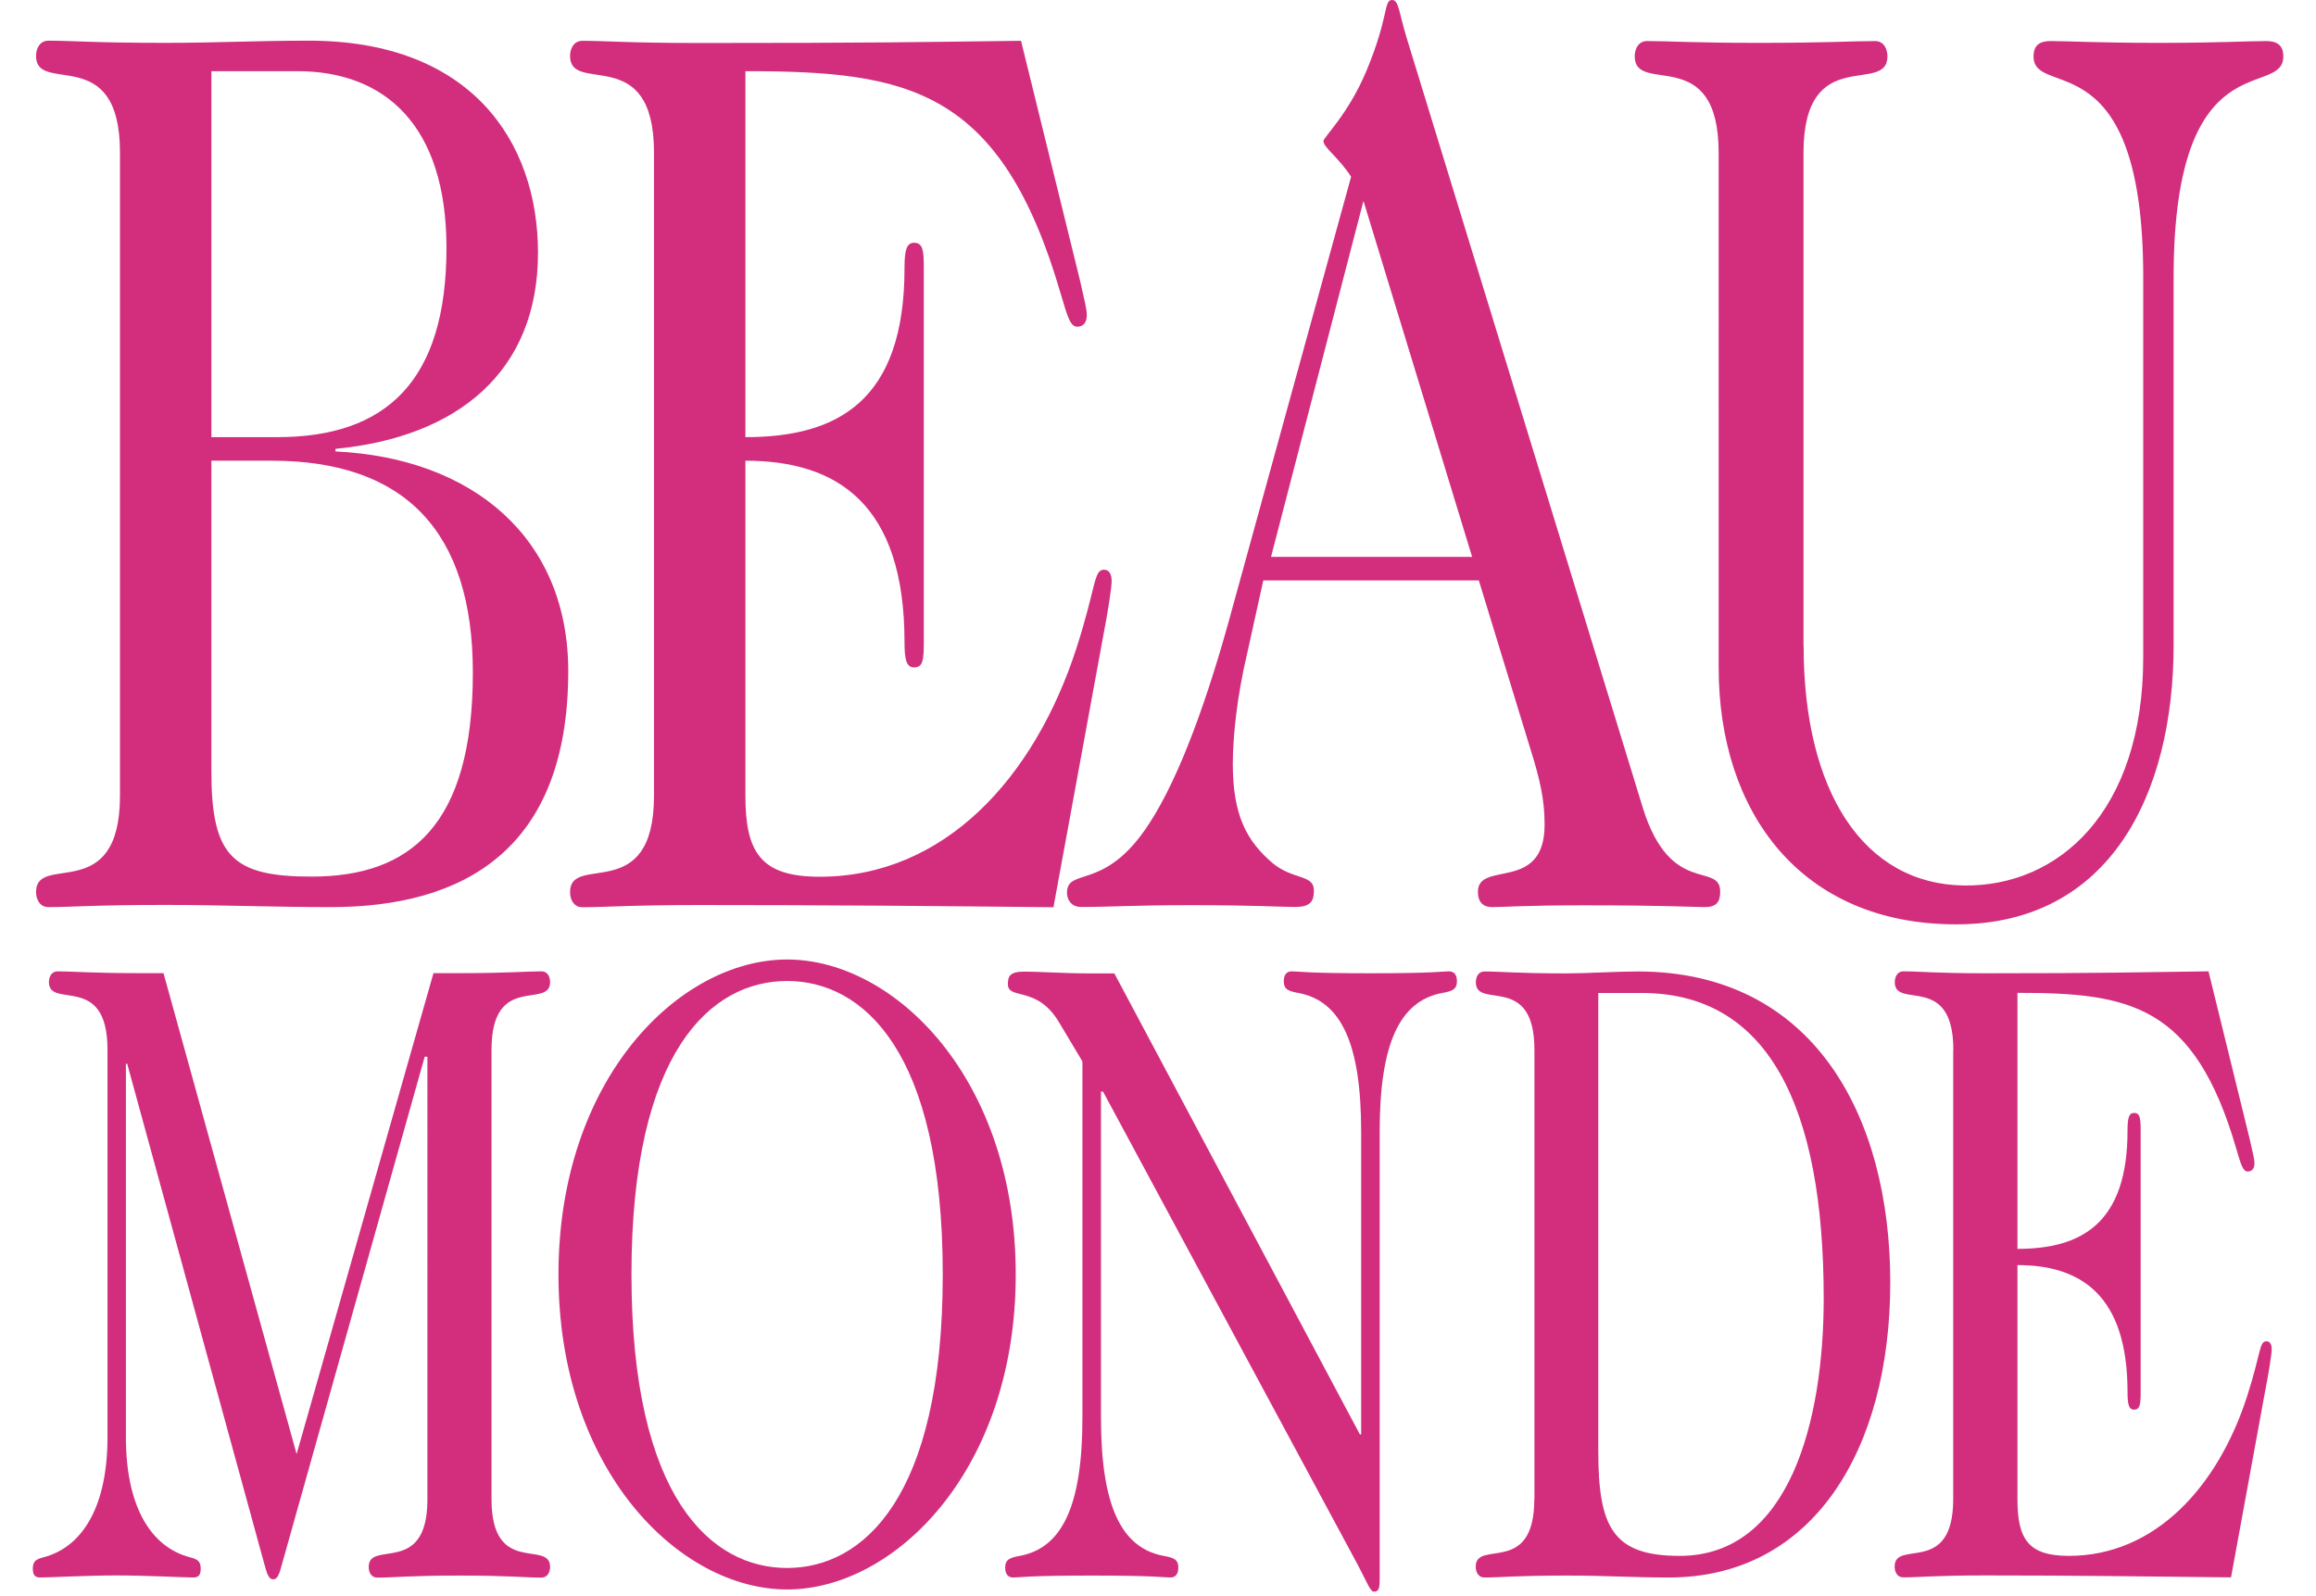 <?xml version="1.0" encoding="utf-8"?>
<!-- Generator: Adobe Illustrator 27.2.0, SVG Export Plug-In . SVG Version: 6.00 Build 0)  -->
<svg version="1.1" id="Laag_1" xmlns="http://www.w3.org/2000/svg" xmlns:xlink="http://www.w3.org/1999/xlink" x="0px" y="0px"
	 viewBox="0 0 179.9 123.97" style="enable-background:new 0 0 179.9 123.97;" xml:space="preserve">
<style type="text/css">
	.st0{clip-path:url(#SVGID_00000099636203152064395960000016586941107335131810_);fill:#D22E7D;}
</style>
<g>
	<defs>
		<rect id="SVGID_1_" x="2.54" width="174.83" height="123.66"/>
	</defs>
	<clipPath id="SVGID_00000167381089777254800870000006461378867344597166_">
		<use xlink:href="#SVGID_1_"  style="overflow:visible;"/>
	</clipPath>
	<path style="clip-path:url(#SVGID_00000167381089777254800870000006461378867344597166_);fill:#D22E7D;" d="M140.1,50.18
		c0,11.33,4.67,18.51,12.45,18.61c7.34,0.1,13.93-5.71,13.93-17.73V21.53c0-18.55-8.52-13.79-8.52-17.15c0-0.9,0.52-1.19,1.33-1.19
		c1.41,0,3.63,0.14,8.37,0.14c4.74,0,6.96-0.14,8.37-0.14c0.82,0,1.33,0.3,1.33,1.19c0,3.37-8.52-1.39-8.52,17.15v28.56
		c0,11.62-4.96,21.72-16.89,21.72c-12.08,0-18.45-8.72-18.45-19.95V11.88c0-8.6-6.52-4.43-6.52-7.5c0-0.6,0.3-1.19,0.96-1.19
		c1.78,0,3.56,0.14,8.63,0.14c5.52,0,7.3-0.14,9.08-0.14c0.67,0,0.96,0.6,0.96,1.19c0,3.07-6.52-1.1-6.52,7.5V50.18z M114.87,45.09
		l4,13.07c0.74,2.36,1.11,3.93,1.11,5.9c0,5.31-5.18,2.75-5.18,5.22c0,0.59,0.22,1.19,1.11,1.19c0.89,0,2.52-0.14,7.11-0.14
		c6.52,0,8.59,0.14,9.41,0.14c0.89,0,1.19-0.4,1.19-1.19c0-2.37-3.85,0.4-6-6.49L109.24,2.86C108.65,0.89,108.65,0,108.13,0
		c-0.67,0-0.22,1.28-2,5.53c-1.41,3.36-3.33,5.14-3.33,5.43c0,0.49,1.19,1.28,2.15,2.77l-9.55,34.7c-2,7.17-4.22,12.88-6.52,16.12
		c-3.26,4.62-6,2.85-6,4.82c0,0.49,0.3,1.09,1.11,1.09c2.3,0,3.85-0.14,8.52-0.14c5.04,0,7.11,0.14,8.07,0.14
		c1.18,0,1.48-0.4,1.48-1.28c0-1.28-1.63-0.79-3.26-2.17c-1.93-1.67-3.04-3.64-3.04-7.67c0-2.26,0.37-5.41,1.11-8.55l1.26-5.7
		H114.87z M114.35,43.26H98.73l7.18-27.65L114.35,43.26z M50.8,11.85c0-8.59-6.52-4.44-6.52-7.5c0-0.59,0.3-1.18,0.96-1.18
		c1.78,0,3.56,0.17,9.11,0.17c13.82,0,16.88-0.07,24.96-0.17l4.59,18.65c0.37,1.68,0.52,2.17,0.52,2.67c0,0.49-0.22,0.89-0.74,0.89
		s-0.74-0.69-1.26-2.47C77.76,6.81,70.49,5.53,57.9,5.53v28.43c7.12,0,12.36-2.76,12.36-13.13c0-1.38,0.15-1.97,0.75-1.97
		c0.67,0,0.75,0.59,0.75,1.97v29.05c0,1.38-0.07,1.97-0.75,1.97c-0.6,0-0.75-0.59-0.75-1.97c0-10.74-5.24-14.09-12.36-14.09V61.8
		c0,4.43,1.2,6.31,5.77,6.31c9.71,0,16.68-7.69,19.94-17.74c1.56-4.83,1.33-6.11,2.15-6.11c0.37,0,0.59,0.3,0.59,0.89
		c0,0.49-0.3,2.46-0.67,4.34l-3.85,20.99c-9.04-0.1-17.71-0.17-27.48-0.17c-5.55,0-7.33,0.17-9.11,0.17c-0.67,0-0.96-0.59-0.96-1.18
		c0-3.06,6.52,1.08,6.52-7.49V11.85z M21.1,35.79c10.37,0,15.63,5.52,15.63,16.45c0,11.92-4.89,15.86-12.53,15.86
		c-6.15,0-7.78-1.58-7.78-8.18V35.79H21.1z M9.32,61.8c0,8.57-6.52,4.43-6.52,7.49c0,0.59,0.3,1.18,0.96,1.18
		c1.78,0,3.56-0.17,9.11-0.17c4.29,0,8.45,0.17,12.83,0.17c10.29,0,18.44-4.44,18.44-18.33c0-10.35-7.41-16.56-18.08-17.07v-0.2
		c9.44-0.91,15.73-5.95,15.73-15.23c0-8.69-5.25-16.48-17.79-16.48c-4.16,0-7.13,0.17-11.12,0.17c-5.55,0-7.33-0.17-9.11-0.17
		C3.1,3.16,2.8,3.75,2.8,4.35c0,3.06,6.52-1.09,6.52,7.5V61.8z M16.42,5.53h6.67c6.84,0,11.59,4.24,11.59,13.72
		c0,10.36-4.68,14.71-13.14,14.71h-5.12V5.53z M151.73,81.56c0-6.03-4.55-3.11-4.55-5.26c0-0.42,0.21-0.84,0.67-0.84
		c1.24,0,2.48,0.15,6.37,0.15c9.59,0,11.69-0.08,17.33-0.15l3.21,13.07c0.26,1.17,0.36,1.52,0.36,1.86c0,0.35-0.16,0.62-0.52,0.62
		c-0.36,0-0.52-0.48-0.88-1.73c-3.26-11.25-8.31-12.15-17.01-12.15v19.89c4.92,0,8.55-1.93,8.55-9.18c0-0.97,0.1-1.38,0.51-1.38
		c0.46,0,0.51,0.41,0.51,1.38v20.29c0,0.96-0.05,1.38-0.51,1.38c-0.41,0-0.51-0.41-0.51-1.38c0-7.51-3.63-9.85-8.55-9.85v18.18
		c0,3.1,0.83,4.41,3.99,4.41c6.71,0,11.58-5.37,13.85-12.4c1.09-3.38,0.93-4.27,1.5-4.27c0.26,0,0.41,0.21,0.41,0.62
		c0,0.34-0.21,1.72-0.47,3.03l-2.69,14.69c-6.31-0.07-12.3-0.15-19.09-0.15c-3.88,0-5.13,0.15-6.37,0.15
		c-0.47,0-0.67-0.42-0.67-0.84c0-2.15,4.55,0.77,4.55-5.25V81.56z M119.18,116.46c0,6.02-4.55,3.1-4.55,5.25
		c0,0.42,0.21,0.84,0.67,0.84c1.24,0,2.48-0.15,6.37-0.15c3.26,0,5.03,0.15,7.98,0.15c11.14,0,17.18-9.88,17.18-22.92
		c0-12.97-5.99-24.16-19.61-24.16c-1.56,0-4.04,0.15-5.54,0.15c-3.88,0-5.13-0.15-6.37-0.15c-0.47,0-0.67,0.42-0.67,0.84
		c0,2.15,4.55-0.77,4.55,5.25V116.46z M124.15,77.14h3.37c9.84,0,14.14,8.83,14.14,23.73c0,9.38-2.59,20-11.19,20
		c-5.18,0-6.32-2.21-6.32-8.14V77.14z M105.63,111.43h0.1V87.9c0-6.83-1.56-10.14-4.87-10.76c-0.78-0.14-1.14-0.28-1.14-0.91
		c0-0.49,0.21-0.77,0.62-0.77c0.47,0,1.14,0.15,6.11,0.15c4.96,0,5.64-0.15,6.1-0.15c0.41,0,0.62,0.28,0.62,0.77
		c0,0.63-0.36,0.77-1.14,0.91c-3.31,0.62-4.86,3.93-4.86,10.76v34.72c0,0.76-0.05,1.03-0.46,1.03c-0.26,0-0.51-0.69-1.24-2.08
		L85.68,84.8h-0.16v25.31c0,6.83,1.55,10.14,4.87,10.76c0.78,0.14,1.14,0.28,1.14,0.91c0,0.49-0.21,0.77-0.62,0.77
		c-0.47,0-1.14-0.15-6.11-0.15c-4.96,0-5.63,0.15-6.1,0.15c-0.41,0-0.62-0.28-0.62-0.77c0-0.63,0.36-0.77,1.14-0.91
		c3.31-0.62,4.86-3.93,4.86-10.76V82.46l-1.81-3.03c-1.71-2.9-3.98-1.72-3.98-2.97c0-0.63,0.16-0.98,1.29-0.98
		c1.09,0,3.16,0.14,5.02,0.14h1.96L105.63,111.43z M61.14,123.48c8.36,0,17.76-9.25,17.76-24.47c0-15.22-9.4-24.47-17.76-24.47
		c-8.36,0-17.76,9.25-17.76,24.47C43.38,114.23,52.78,123.48,61.14,123.48 M49.05,99.01c0-17.42,6.23-22.8,12.09-22.8
		c5.86,0,12.09,5.37,12.09,22.8c0,17.42-6.23,22.8-12.09,22.8C55.28,121.81,49.05,116.43,49.05,99.01 M23.04,112.96L33.67,75.6h2.02
		c3.88,0,5.13-0.14,6.37-0.14c0.47,0,0.67,0.41,0.67,0.83c0,2.14-4.55-0.76-4.55,5.25v34.94c0,6.01,4.55,3.11,4.55,5.25
		c0,0.41-0.21,0.83-0.67,0.83c-1.24,0-2.48-0.16-6.37-0.16c-3.89,0-5.13,0.16-6.38,0.16c-0.47,0-0.67-0.41-0.67-0.83
		c0-2.14,4.56,0.76,4.56-5.25V82.09h-0.21l-10.99,39.08c-0.26,0.9-0.36,1.52-0.78,1.52c-0.42,0-0.52-0.62-0.78-1.52L9.88,82.64h-0.1
		v29c0,5.32,1.87,8.35,4.67,9.25c0.67,0.21,1.14,0.21,1.14,0.97c0,0.41-0.1,0.69-0.57,0.69c-0.67,0-3.63-0.16-5.95-0.16
		c-2.32,0-5.27,0.16-5.95,0.16c-0.47,0-0.57-0.28-0.57-0.69c0-0.76,0.47-0.76,1.14-0.97c2.79-0.9,4.66-3.94,4.66-9.25V81.54
		c0-6.01-4.55-3.11-4.55-5.25c0-0.41,0.21-0.83,0.67-0.83c1.24,0,2.48,0.14,6.36,0.14h1.87L23.04,112.96z"/>
</g>
</svg>
